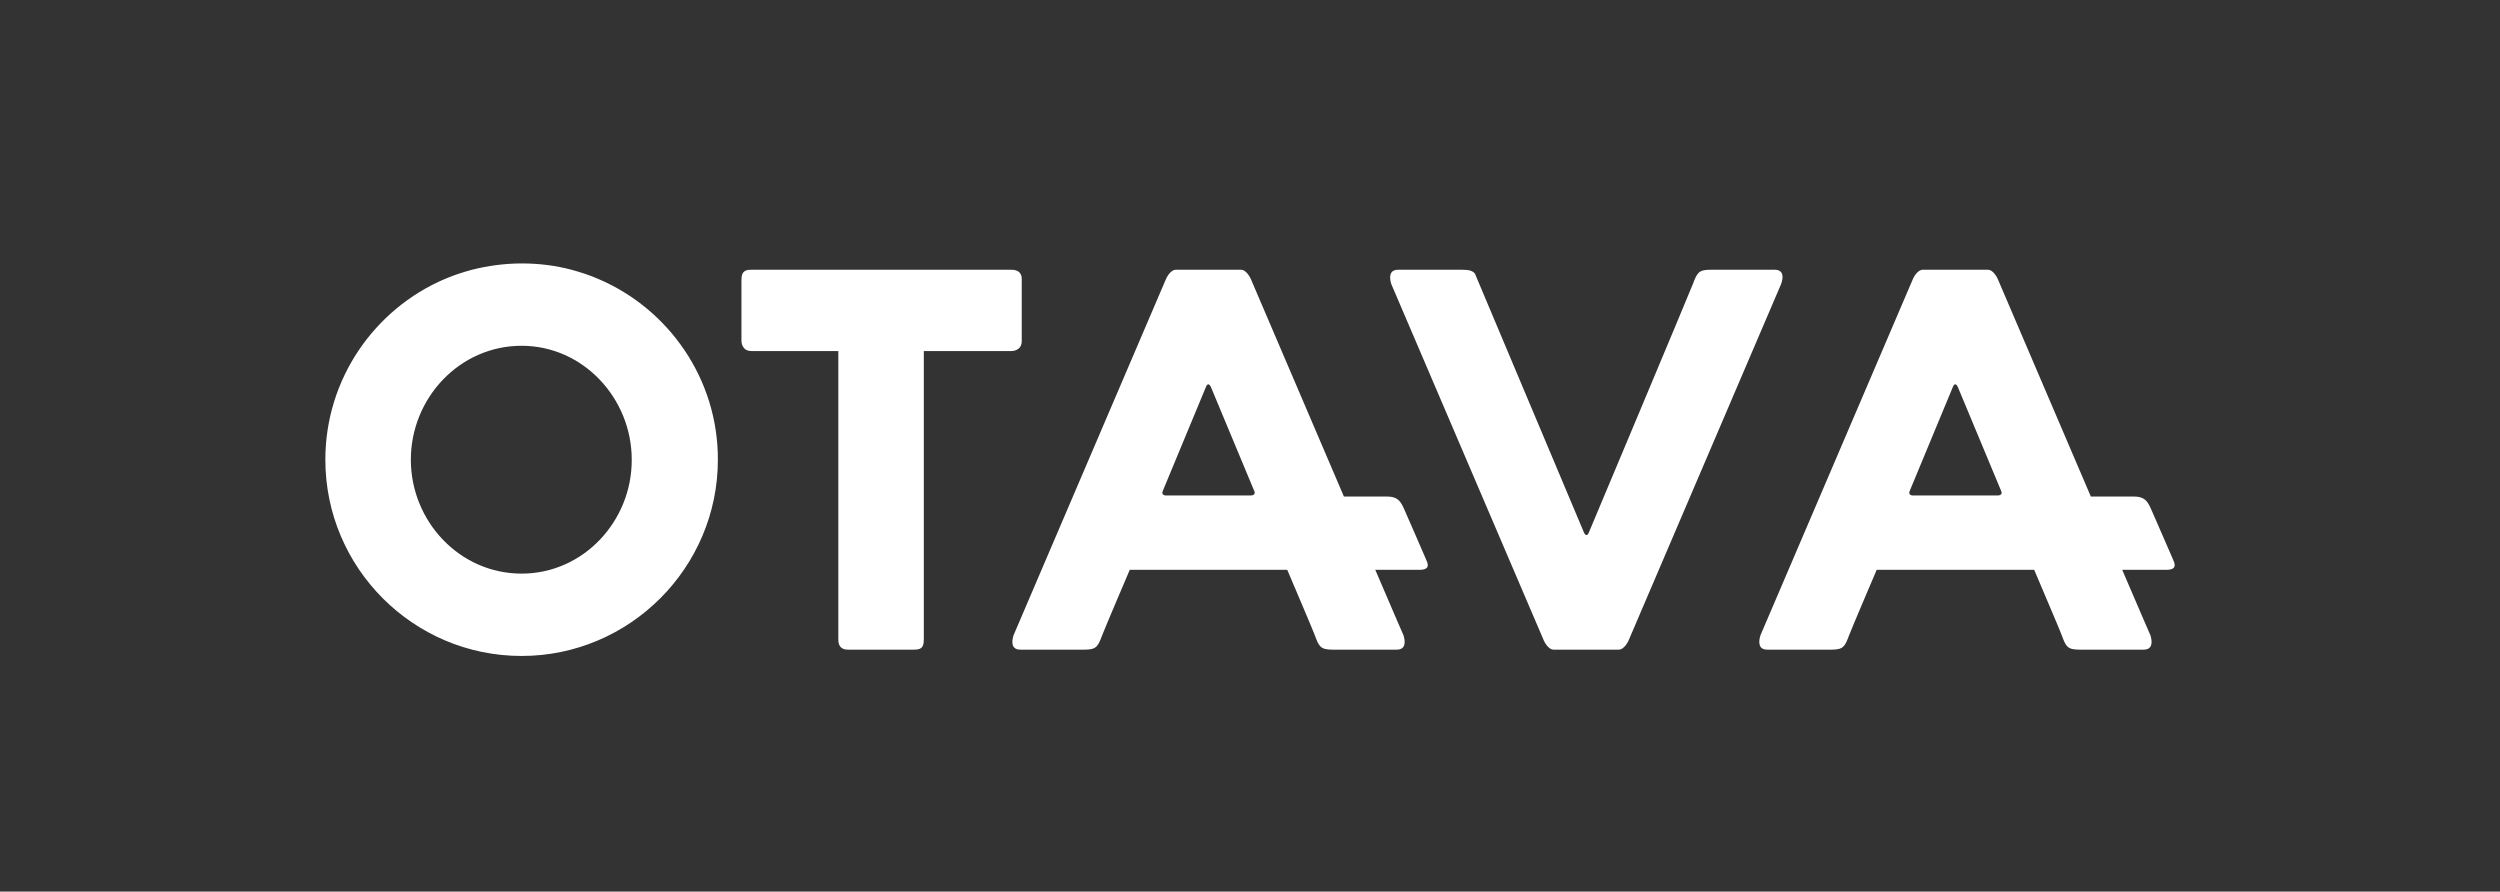 <?xml version="1.0" encoding="utf-8"?>
<!-- Generator: Adobe Illustrator 23.1.1, SVG Export Plug-In . SVG Version: 6.00 Build 0)  -->
<svg version="1.1" id="Layer_1" xmlns="http://www.w3.org/2000/svg" xmlns:xlink="http://www.w3.org/1999/xlink" x="0px" y="0px"
	 viewBox="0 0 1187.2 423.4" style="enable-background:new 0 0 1187.2 423.4;" xml:space="preserve">
<rect x="0" y="0" width="1187.2" height="423.4" fill="#333333" stroke="none"/>
<style type="text/css">
	.st0{fill:#FFFFFF;}
</style>
<g id="Foreground_x2F_Device">
	<path class="st0" d="M247.7,272.4c-29.5,0-52.6-24.9-52.6-54.1c0-29.2,23.1-54.1,52.6-54.1c29.2,0,52.3,24.9,52.3,54.1
		C300.1,247.5,277,272.4,247.7,272.4 M284.2,132.5c-4.1-1.8-8.4-3.2-12.8-4.4c-7.5-2-15.5-3-23.6-3c-8.2,0-16.1,1.1-23.7,3
		c-4.4,1.2-8.7,2.6-12.9,4.4c-33.3,14.2-56.7,47.4-56.7,85.8c0,51.3,41.7,93.2,93.2,93.2c51.3,0,93.2-41.9,93.2-93.2
		C341,179.9,317.5,146.7,284.2,132.5 M485.2,162v-29.5v-0.2c0-1.9-1-4.2-4.8-4.2H356.8c-1.8,0-4.6,0-4.7,4.4c0,0,0,0,0,0.1V162
		c0,0,0,4.7,4.7,4.7h41.3v137c0,4.8,3.5,4.8,4.7,4.8h31.1c3.3,0,4.8-0.7,4.8-4.8v-137h41.8C480.5,166.7,485.2,166.7,485.2,162
		 M842.8,128.1h-30.6c-5.7,0-6.3,1.6-8.3,6.8c-1.1,3-49.4,118-49.4,118c-1.1,2.7-2.3,0-2.3,0l0,0l-51.8-123
		c-1.1-1.3-2.7-1.8-5.9-1.8h-30.6c-4.2,0-4.2,3.6-3.2,6.8c0.1,0.2,72.4,169.2,72.4,169.2s1.9,4.4,4.7,4.4h30.9
		c2.8,0,4.7-4.4,4.7-4.4s72.1-168.4,72.4-169.2C847,131.7,847,128.1,842.8,128.1 M593.8,235.3h-40.1c0,0-2.5,0-1.5-2.2
		c0.1-0.3,20.5-49.4,20.5-49.4c1.1-2.7,2.3,0,2.3,0s20.7,49.6,20.8,49.9C595.9,234.2,595.9,235.3,593.8,235.3 M666.6,241.3
		c-1.5-3.2-2.9-5.5-7.8-5.5h-20.6L594,132.5c0,0-1.9-4.4-4.7-4.4h-30.9c-2.8,0-4.7,4.4-4.7,4.4s-72.1,168.4-72.4,169.2
		c-1,3.2-1,6.8,3.2,6.8h30.6c5.7,0,6.3-1.6,8.3-6.8c1.1-3,13.1-31.1,13.1-31.1h74.8l0,0c3.1,7.4,12.2,28.6,13.1,31.1
		c1.9,5.2,2.6,6.8,8.3,6.8h30.6c4.2,0,4.2-3.6,3.2-6.8c-0.1-0.2-6.1-14-13.4-31.1h0.1H674c5.6,0,4-3.2,3.1-5.2
		C676.4,263.8,667,242.1,666.6,241.3 M948.5,235.3h-40.1c0,0-2.5,0-1.5-2.2c0.1-0.3,20.5-49.4,20.5-49.4c1.1-2.7,2.3,0,2.3,0
		s20.7,49.6,20.8,49.9C950.6,234.2,950.6,235.3,948.5,235.3 M1021.3,241.3c-1.5-3.2-2.9-5.5-7.8-5.5h-20.6l-44.2-103.3
		c0,0-1.9-4.4-4.7-4.4h-30.9c-2.8,0-4.7,4.4-4.7,4.4S836.3,300.9,836,301.7c-1,3.2-1,6.8,3.2,6.8h30.6c5.7,0,6.3-1.6,8.3-6.8
		c1.1-3,13.1-31.1,13.1-31.1H966l0,0c3.1,7.4,12.2,28.6,13.1,31.1c1.9,5.2,2.6,6.8,8.3,6.8h30.6c4.2,0,4.2-3.6,3.2-6.8
		c-0.1-0.2-6.1-14-13.4-31.1h0.1h20.8c5.6,0,4-3.2,3.1-5.2C1031.1,263.8,1021.7,242.1,1021.3,241.3"/>
</g>
</svg>
